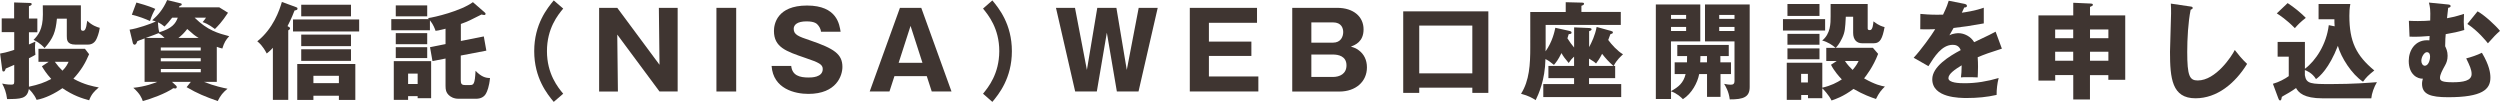 <?xml version="1.0" encoding="UTF-8"?>
<svg id="b" data-name="レイヤー 2" xmlns="http://www.w3.org/2000/svg" viewBox="0 0 541.54 22.08">
  <defs>
    <style>
      .d {
        fill: #3f3531;
      }
    </style>
  </defs>
  <g id="c" data-name="web">
    <path class="d" d="M10.58,13.38h-2.25v-2.81h10.07l.9,1.17c-.81,1.91-1.66,3.4-3.4,5.31,2.35,1.31,4.35,1.68,5.5,1.89-.94.78-1.61,1.47-2.09,2.78-1.52-.41-3.4-.99-5.79-2.62-1.63,1.15-3.75,2.21-5.59,2.53-.55-1.29-1.45-2.12-1.68-2.35-.37,2.14-1.77,2.16-4.71,2.18-.21-1.54-.57-2.41-1.08-3.36.32.07,1.1.23,1.91.23.48,0,.71-.02.71-.62v-3.66c-.62.28-1.43.62-1.84.8-.16.46-.23.64-.48.64-.23,0-.25-.16-.3-.53l-.44-3.36c.57-.09,1.33-.23,3.06-.8v-3.84H.37v-2.97h2.69V.53l3.33.11c.25,0,.48.02.48.25,0,.25-.28.34-.6.46v2.67h1.82v2.97h-1.82v2.64c.6-.25.94-.41,1.4-.62-.05.37-.09.71-.09,1.29,0,.53.05.99.09,1.56-.34.21-.57.34-1.4.76v6.16c2.07-.44,3.4-.9,4.83-1.68-1.08-1.2-1.61-2.05-2.02-2.74l1.49-.99ZM17.52,1.15v4.97c0,.25.05.55.41.55.41,0,.71-.16.97-2.18,1.03,1.03,2.18,1.4,2.71,1.54-.16,1.2-.6,2.18-.71,2.41-.34.74-.94,1.22-1.86,1.22h-2.71c-1.86,0-1.86-1.1-1.86-1.86v-3.75h-2.14c-.28,2.83-.76,4.21-2.67,6.35-.97-1.06-1.95-1.56-2.39-1.77.97-.97,2.02-2.23,2.02-5.5,0-.32-.02-1.7-.02-1.98h8.25ZM11.87,13.38c.62.85,1.1,1.4,1.66,1.93.8-.8,1.06-1.36,1.33-1.93h-2.99Z"/>
    <path class="d" d="M39.04.69c.18.05.32.07.32.28,0,.18-.07.21-.46.34-.05.11-.11.18-.16.28h8.76l1.89,1.17c-1.33,2.05-2.3,2.99-2.83,3.52-1.52-1.13-2.28-1.36-2.67-1.49.32-.37.44-.53.74-.97h-2.48c2.81,2.78,5.13,3.4,7.5,4.02-.74.8-1.08,1.36-1.49,2.67-.58-.14-.78-.21-1.2-.37v7.59h-2.78c2.21.9,4.28,1.33,5.1,1.49-.99.83-1.49,1.4-2.12,2.67-2.78-.99-4.3-1.59-6.74-3.01l.92-1.15h-4.09l.9.83c.09.09.14.18.14.28,0,.32-.25.32-.35.32-.07,0-.28-.05-.41-.05-1.66,1.15-4.78,2.3-6.6,2.78-.23-.67-.58-1.56-2.05-2.87,2.6-.25,4.65-1.06,5.2-1.29h-2.76v-9.41c-1.08.39-1.29.48-1.59.62-.07.25-.23.74-.58.74-.14,0-.32-.14-.37-.34l-.71-2.92c1.7-.23,4.62-1.26,5.7-1.77-.28-.09-.44-.14-.8-.25,1.17-1.06,2.3-2.25,3.24-4.39l2.83.69ZM29.55.55c2.69.74,3.54,1.13,4.09,1.38-.48.83-.74,1.38-1.15,2.62-1.08-.48-2.3-.97-3.93-1.36l.99-2.64ZM35.64,8.21c-.64-.67-.94-.83-1.29-1.03-.53.23-1.36.53-2.76,1.03h4.05ZM37.3,3.82c-.64.85-1.08,1.33-1.66,1.93-.28-.21-.83-.67-1.43-.92.02.57.11,1.63.3,2.16,2.71-.83,3.52-1.84,4-3.17h-1.22ZM43.48,10.95v-.67h-8.65v.67h8.65ZM43.48,13.29v-.69h-8.65v.69h8.65ZM34.84,14.95v.71h8.65v-.71h-8.65ZM43.02,8.21c-.87-.53-1.06-.69-2.46-1.93-.64.83-1.24,1.43-1.91,1.93h4.37Z"/>
    <path class="d" d="M62.44,21.64h-3.33v-11.29c-.62.69-.97.94-1.33,1.24-.92-1.75-1.66-2.32-2.05-2.64,3.47-2.76,4.81-6.74,5.33-8.53l3.08,1.13c.21.07.3.14.3.32,0,.28-.16.3-.64.41-.18.48-.67,1.75-1.52,3.38.39.21.55.3.55.48,0,.21-.18.3-.39.44v15.06ZM77.8,6.81h-14.33v-2.6h14.33v2.6ZM67.89,20.74v.9h-3.5v-7.77h12.58v7.77h-3.56v-.9h-5.52ZM76.03,3.54h-10.78V1.03h10.78v2.51ZM76.03,10h-10.78v-2.51h10.78v2.51ZM76.03,13.18h-10.78v-2.51h10.78v2.51ZM73.41,18.01v-1.59h-5.52v1.59h5.52Z"/>
    <path class="d" d="M99.81,8.88l4.99-.99.55,3.08-5.54,1.06v5.31c0,.78.16,1.08.9,1.08h1.1c.76,0,1.06-.14,1.2-3.08,1.22,1.26,2.14,1.56,3.13,1.56-.16,1.84-.62,2.9-.83,3.29-.41.83-1.22,1.2-2.16,1.2h-3.86c-1.01,0-1.75-.44-2.14-.85-.51-.51-.64-1.06-.64-1.95v-5.91l-2.83.55-.53-3.01,3.36-.67v-3.33c-1.43.37-1.86.44-2.16.46-.18-.51-.48-1.36-1.22-2.28v2.16h-8.37v-2.41h8.16c-.07-.07-.09-.11-.21-.23,1.36-.16,7.08-1.52,9.73-3.45l2.44,2.12c.16.14.3.25.3.41s-.12.25-.3.25c-.14,0-.34-.05-.57-.11-2.55,1.29-2.83,1.45-4.48,2.05v3.7ZM88.4,20.83v.8h-3.1v-8.39h8.09v8.03h-2.92v-.44h-2.07ZM92.54,1.17v2.37h-6.81V1.17h6.81ZM92.54,7.17v2.41h-6.81v-2.41h6.81ZM92.54,10.23v2.35h-6.81v-2.35h6.81ZM90.47,18.19v-2.25h-2.07v2.25h2.07Z"/>
    <path class="d" d="M122,1.86c-1.15,1.38-3.52,4.28-3.52,9.22s2.37,7.84,3.52,9.22l-2.05,1.77c-1.38-1.66-4.23-5.13-4.23-10.99S118.58,1.75,119.95.09l2.05,1.77Z"/>
    <path class="d" d="M142.86,19.82l-9.15-12.33.14,12.33h-4.07V1.7h3.93l9.15,12.33-.14-12.33h4.07v18.12h-3.93Z"/>
    <path class="d" d="M159.47,19.82h-4.28V1.7h4.28v18.12Z"/>
    <path class="d" d="M171.39,14.28c.21,2.07,1.82,2.51,3.75,2.51.62,0,3.08,0,3.08-1.84,0-.99-.8-1.4-3.79-2.41-4.16-1.43-6.78-2.3-6.78-5.84,0-1.43.64-5.5,7.17-5.5s7.01,4.14,7.27,5.68h-4.25c-.05-.69-.48-1.24-.6-1.38-.25-.32-.69-.87-2.53-.87-2.07,0-2.78.78-2.78,1.61,0,1.29,1.03,1.66,3.56,2.51,5.22,1.79,6.99,2.97,6.99,5.75,0,1.86-1.26,5.84-7.38,5.84-2.9,0-7.61-1.08-7.96-6.05h4.25Z"/>
    <path class="d" d="M193.75,16.49l-1.08,3.33h-4.28l6.55-18.12h4.62l6.55,18.12h-4.28l-1.08-3.33h-7.01ZM199.82,13.61l-2.58-8-2.58,8h5.15Z"/>
    <path class="d" d="M214.96.09c1.38,1.66,4.23,5.13,4.23,10.99s-2.85,9.34-4.23,10.99l-2.02-1.77c1.13-1.38,3.5-4.28,3.52-9.22,0-4.94-2.39-7.84-3.52-9.22l2.02-1.77Z"/>
    <path class="d" d="M239.75,7.13l-2.16,12.69h-4.69l-4.16-18.12h4.12l2.58,13.45,2.25-13.45h4.14l2.25,13.45,2.58-13.45h4.12l-4.16,18.12h-4.69l-2.16-12.69Z"/>
    <path class="d" d="M272.58,16.58v3.24h-14.85V1.7h14.56v3.24h-10.42v4.07h9.2v3.1h-9.2v4.46h10.72Z"/>
    <path class="d" d="M279.92,19.82V1.7h9.75c3.54,0,5.7,1.93,5.7,4.65s-1.84,3.38-2.74,3.75c.83.25,1.22.41,1.75.83,1.04.78,1.72,2.02,1.72,3.66,0,3.1-2.44,5.24-5.96,5.24h-10.23ZM284.06,9.24h4.69c1.7,0,2.21-1.31,2.21-2.3,0-.78-.34-2.09-2.21-2.09h-4.69v4.39ZM284.06,16.67h4.67c1.47,0,2.94-.67,2.94-2.51,0-2.02-1.79-2.35-2.94-2.35h-4.67v4.85Z"/>
    <path class="d" d="M307.43,18.99v1.13h-3.47V2.46h18.44v17.66h-3.47v-1.13h-11.5ZM318.93,15.89V5.54h-11.5v10.35h11.5Z"/>
    <path class="d" d="M349.52,14.28h.35v2.64h-5.66v1.29h6.97v2.81h-16.88v-2.81h6.67v-1.29h-5.56v-2.64h5.56v-2.02c-.51.48-.69.67-1.17,1.38-.76-.9-1.15-1.4-1.56-2.14-.71,1.47-1.2,2.05-1.63,2.55-.85-.69-1.2-.94-1.84-1.26-.09,4.62-1.52,7.66-2.12,8.9-.67-.44-1.52-.94-3.17-1.38,1.82-2.83,2-6.42,2-10.03V2.6h7.68V.48l3.56.09c.09,0,.41,0,.41.25s-.37.37-.57.44v1.33h8.53v2.81h-16.28v4.85c0,.25,0,.67-.02.87,1.49-2.07,1.95-4.3,2.12-5.1l3.04.67c.18.05.48.11.48.37s-.23.3-.62.34c-.05.18-.18.62-.28.9.48.78.94,1.38,1.45,2v-4.37l3.27.14c.09,0,.51.02.51.28,0,.21-.23.3-.53.41v3.45c.53-.99,1.29-2.53,1.63-4.37l3.08.85c.3.09.44.14.44.34s-.18.28-.55.39c-.07.16-.37.99-.46,1.24.71.97,2,2.41,3.2,3.1-.46.46-1.31,1.13-2.02,2.51ZM347.04,11.66c-.55,1.08-.94,1.59-1.31,2.09-.23-.23-.44-.41-1.52-1.06v1.59h5.29c-.94-.8-1.75-1.7-2.46-2.62Z"/>
    <path class="d" d="M372.69,16.05v4.94h-2.92v-4.94h-1.7c-.35,1.84-1.59,4.21-3.52,5.43-.44-.44-1.29-1.26-2.58-1.7v1.66h-3.29V.97h9.63v8h-6.35v10.78c1.61-.9,2.71-1.77,3.17-3.7h-2.37v-2.55h2.67c0-.41.02-.92.02-1.36h-2.12v-2.41h11.15v2.41h-1.82v1.36h2.3v2.55h-2.3ZM365.24,3.24h-3.27v.85h3.27v-.85ZM365.24,5.84h-3.27v.87h3.27v-.87ZM369.77,12.14h-1.43c-.02.28-.02,1.15-.05,1.36h1.47v-1.36ZM374.69,21.52c-.21-1.75-.94-2.9-1.22-3.36.76.14.97.18,1.33.18.44,0,.92,0,.92-.8v-8.58h-6.39V.97h9.68v17.89c0,2.14-1.31,2.69-4.32,2.67ZM375.72,3.24h-3.31v.85h3.31v-.85ZM375.72,5.84h-3.31v.87h3.31v-.87Z"/>
    <path class="d" d="M395.35,4.14v2.48h-9.13v-2.48h9.13ZM397.83,13.22h-2.23v-2.85h2.02c-.62-.57-1.75-1.31-2.9-1.59,1.82-1.49,1.82-3.73,1.82-5.24V.87h8.03v5.31c0,.34.28.34.51.34.58,0,.69-1.33.74-1.89,1.2.94,1.98,1.13,2.41,1.24-.46,2.44-.94,3.5-2.3,3.5h-2.58c-1.15,0-1.93-.76-1.93-2.25v-3.5h-1.59c-.14,2.58-.16,3.29-.8,4.65-.62,1.31-1.13,1.82-1.38,2.09h8.05l1.13,1.31c-1.06,2.81-2.64,4.81-3.04,5.31,2.46,1.4,3.75,1.63,4.51,1.77-.76.74-1.31,1.38-1.93,2.69-1.01-.34-2.71-.92-4.87-2.18-2.23,1.68-4,2.25-4.76,2.51-.53-1.13-1.89-2.58-2-2.64v2.14h-3.1v-.69h-1.47v1.06h-3.13v-8.05h7.7v5.4c1.86-.41,3.22-1.13,4.23-1.79-.62-.64-1.68-1.84-2.35-3.17l1.22-.8ZM394.13.87v2.58h-6.94V.87h6.94ZM394.13,7.34v2.35h-6.94v-2.35h6.94ZM394.13,10.49v2.35h-6.94v-2.35h6.94ZM390.15,16v1.86h1.47v-1.86h-1.47ZM399.65,13.22c.57.85,1.17,1.47,1.66,1.93.83-.99,1.01-1.38,1.29-1.93h-2.94Z"/>
    <path class="d" d="M425.61.87c.14.02.46.09.46.41s-.41.34-.58.34l-.53,1.13c.67-.09,2.85-.39,4.76-1.08v3.4c-3.43.6-3.84.67-6.55.99-.28.48-.32.57-.9,1.59.83-.46,1.82-.46,2-.46,1.17,0,2.64.69,3.36,1.95,3.4-1.63,3.79-1.79,4.65-2.28l1.36,3.68c-2.55.8-3.89,1.29-5.24,1.86.05.67.07,1.38.07,2.07,0,1.03-.05,1.68-.07,2.3-.74-.05-1.56-.05-2.3-.05s-.87,0-1.33.05c.09-.74.14-1.2.16-2.62-1.43.87-2.87,1.84-2.87,2.78,0,1.03,2.35,1.1,3.52,1.1,2.53,0,4.92-.41,7.36-1.13-.3,1.15-.46,2.55-.44,3.66-2.09.48-4.25.67-6.42.67-1.54,0-7.52,0-7.52-4.07,0-2.71,3.66-4.99,6.16-6.3-.37-1.01-1.17-1.15-1.72-1.15-2.39,0-4,2.58-5.27,4.62l-3.2-1.82c1.52-1.61,3.82-4.78,4.67-6.19-1.24.05-2.25.05-3.24.02l.02-3.33c.71.07,2.05.18,3.61.18.67,0,.94,0,1.31-.02.85-1.77,1.03-2.39,1.22-3.01l3.5.69Z"/>
    <path class="d" d="M452.73,21.55h-3.63v-5.29h-3.91v1.2h-3.63V3.33h7.54V.6l3.63.16c.44.02.62.05.62.28,0,.21-.21.28-.62.46v1.84h7.63v13.94h-3.66v-1.01h-3.98v5.29ZM449.09,6.39h-3.91v1.89h3.91v-1.89ZM449.09,11.2h-3.91v1.95h3.91v-1.95ZM452.73,8.28h3.98v-1.89h-3.98v1.89ZM452.73,13.15h3.98v-1.95h-3.98v1.95Z"/>
    <path class="d" d="M474.44,1.4c.34.05.53.07.53.32,0,.21-.16.28-.44.39-.55,2.71-.74,6.35-.74,9.13,0,5.22.51,6.19,2.28,6.19,3.93,0,7.4-5.31,8.02-6.6.58.76,1.59,2.02,2.67,3.01-2.62,4.25-6.53,7.45-11.18,7.45-5.1,0-5.52-4.32-5.52-10.07,0-1.33.23-7.15.23-8.32,0-.67,0-1.45-.05-2.12l4.19.62Z"/>
    <path class="d" d="M505.72,5.7c-.05-.6-.05-1.01-.05-1.52h-3.43V.87h6.88c-.18.94-.21,1.77-.21,2.55,0,5.56,1.45,8.58,5.4,11.84-1.31,1.06-1.7,1.43-2.44,2.44-2.44-1.59-4.78-5.29-5.45-7.77-1.89,4.88-3.98,6.69-4.74,7.2-.81-1.38-2.21-1.89-2.41-1.95v1.1c.3,1.93,1.36,1.93,5.77,1.93,4.78,0,8.05-.28,9.84-.41-.62,1.03-1.13,2.44-1.22,3.5h-10.55c-4.05,0-5.2-1.24-5.75-2.23-.39.28-1.06.74-1.54,1.01-1.24.71-1.38.78-1.54.9-.09.53-.14.78-.37.78-.21,0-.32-.25-.39-.46l-1.17-3.15c1.33-.37,2.6-1.06,3.43-1.66v-4.21h-2.41v-3.2h5.91v5.82c2.37-1.77,4.67-5.31,5.17-9.45l1.26.25ZM495.54.67c1.4.9,3.06,2.28,3.93,3.2-1.17.9-1.79,1.56-2.37,2.23-1.77-1.82-3.29-2.81-3.91-3.2l2.35-2.23Z"/>
    <path class="d" d="M530.29.97c.21.02.55.07.55.34,0,.23-.16.3-.53.39-.07.51-.21,1.86-.25,2.25,1.91-.34,3.15-.78,3.68-.94-.02.51-.05,1.2-.05,1.7,0,.74.07,1.33.11,1.79-1.4.41-2.37.62-4.02.9-.07.78-.09,1.01-.12,2.62.21.44.53,1.08.53,2.05,0,.9-.23,1.52-.55,2.09-.6,1.08-1.1,2-1.1,2.69,0,.64.41.97,2.76.97,2.21,0,4.09-.3,4.09-1.79,0-.92-.41-1.82-1.17-3.38.94-.23,2.46-.74,3.4-1.22,1.63,2.74,1.84,4.39,1.84,5.4,0,2.53-1.75,4.23-9.15,4.23-3.86,0-5.66-.64-5.66-2.92,0-.48.11-.8.18-1.1-1.13.07-3.06-.85-3.06-3.84,0-2.28,1.36-4.48,3.96-4.48.21,0,.35,0,.51.02.02-.14.05-.8.05-.94-.74.07-2.92.23-4.35.14l-.14-3.43c.53.02,1.1.05,1.95.05,1.17,0,2-.05,2.67-.11.07-2.48-.02-2.83-.28-3.89l4.14.41ZM524.5,13.18c0,.62.35,1.06.76,1.06.69,0,1.13-1.06,1.13-1.95,0-.18,0-.99-.69-.99-.53,0-1.2.97-1.2,1.89ZM536.69,2.46c1.56.87,3.93,3.08,4.85,4.23-.94.83-1.24,1.15-2.62,2.69-.34-.44-2.16-2.71-4.46-4.19l2.23-2.74Z"/>
  </g>
</svg>